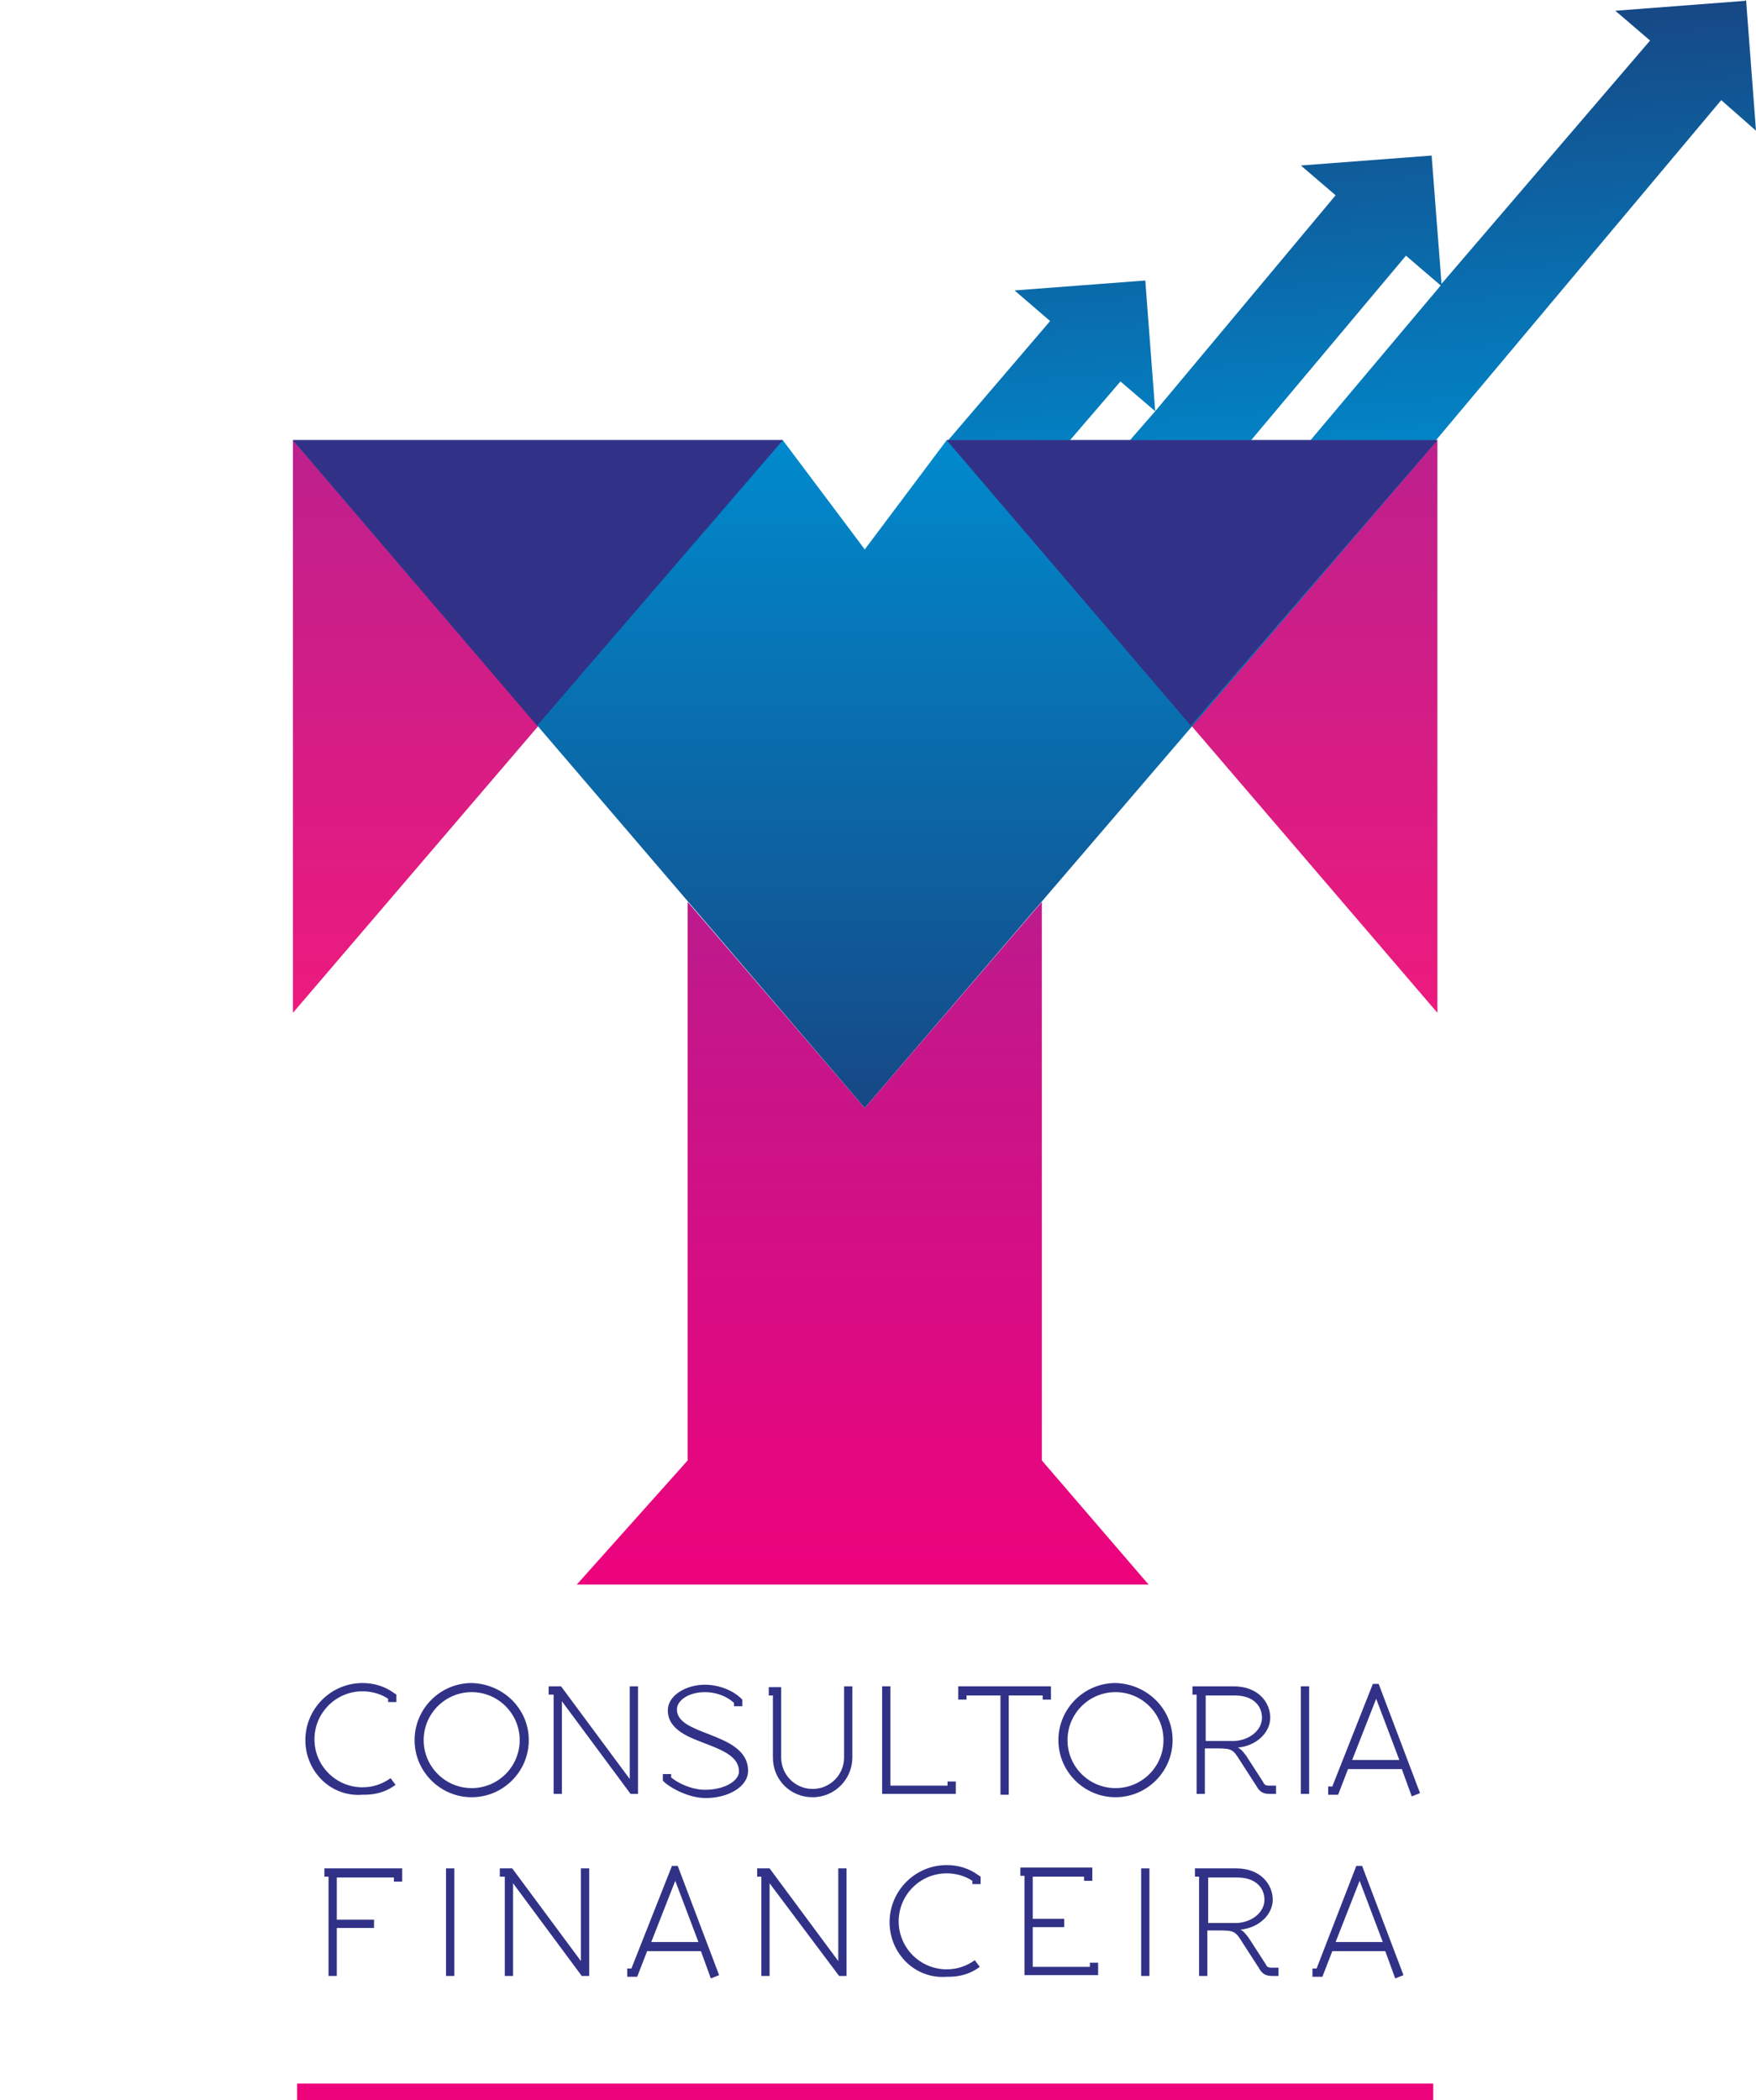 <?xml version="1.0" encoding="utf-8"?>
<!-- Generator: Adobe Illustrator 25.2.3, SVG Export Plug-In . SVG Version: 6.00 Build 0)  -->
<svg version="1.1" id="Layer_1" xmlns="http://www.w3.org/2000/svg" xmlns:xlink="http://www.w3.org/1999/xlink" x="0px" y="0px"
	 viewBox="0 0 212.2 253.8" style="enable-background:new 0 0 212.2 253.8;" xml:space="preserve">
<style type="text/css">
	.st0{fill:#313287;}
	.st1{fill:#313287;stroke:url(#SVGID_1_);stroke-width:2;stroke-miterlimit:10;}
	.st2{fill-rule:evenodd;clip-rule:evenodd;fill:url(#SVGID_2_);}
	.st3{fill:url(#SVGID_3_);}
	.st4{fill:url(#SVGID_4_);}
	.st5{fill:url(#SVGID_5_);}
	.st6{fill:url(#SVGID_6_);}
</style>
<g>
	<g>
		<path class="st0" d="M36.9,210.3c0-3.8,3.1-6.9,6.9-6.9c1.4,0,2.7,0.4,3.8,1.2l0.3,0.2v0.9h-1v-0.4c-0.9-0.6-2-0.9-3.1-0.9
			c-3.2,0-5.8,2.6-5.8,5.8s2.6,5.8,5.8,5.8c1.3,0,2.4-0.4,3.4-1.1l0.6,0.8c-1.6,1.2-3.2,1.2-4,1.2C40,217.2,36.9,214.1,36.9,210.3z"
			/>
		<path class="st0" d="M63.9,210.3c0,3.8-3.1,6.9-6.9,6.9c-3.8,0-6.9-3.1-6.9-6.9c0-3.8,3.1-6.9,6.9-6.9
			C60.8,203.5,63.9,206.5,63.9,210.3z M57,216.1c3.2,0,5.8-2.6,5.8-5.8s-2.6-5.8-5.8-5.8c-3.2,0-5.8,2.6-5.8,5.8
			S53.8,216.1,57,216.1z"/>
		<path class="st0" d="M66.3,204.8v-1h1.5l8.3,11.2h0v-11.2h1v13h-0.9l-8.3-11.2h0v11.2h-1v-12H66.3z"/>
		<path class="st0" d="M85.2,204.5c-2,0-3.4,1-3.4,2.1c0,1.5,1.8,2.2,3.9,3c2,0.8,4.7,1.8,4.7,4.4c0,2-2.5,3.3-5.1,3.3
			c-2.1,0-4.2-1.2-5-1.9l-0.2-0.2v-0.8h1v0.4c0.8,0.7,2.5,1.5,4.1,1.5c2.4,0,4.1-1.1,4.1-2.2c0-1.7-1.7-2.5-4.1-3.4
			c-1.8-0.7-4.5-1.6-4.5-4c0-1.8,2.2-3.1,4.5-3.1c1.4,0,3.1,0.5,4.3,1.6l0.2,0.2v0.8h-1v-0.4C87.6,204.8,86.2,204.5,85.2,204.5z"/>
		<path class="st0" d="M94.4,203.8v8.6c0,2.1,1.7,3.8,3.8,3.8c2.1,0,3.8-1.7,3.8-3.8v-8.6h1v8.6c0,2.6-2.1,4.8-4.8,4.8
			s-4.8-2.1-4.8-4.8v-7.5h-0.5v-1H94.4z"/>
		<path class="st0" d="M114.5,215.8v-0.5h1v1.5h-8.9v-13h1v12H114.5z"/>
		<path class="st0" d="M127,203.8v1.6h-1v-0.5h-4.1v12h-1v-12h-4.1v0.5h-1v-1.6H127z"/>
		<path class="st0" d="M141.7,210.3c0,3.8-3.1,6.9-6.9,6.9c-3.8,0-6.9-3.1-6.9-6.9c0-3.8,3.1-6.9,6.9-6.9
			C138.6,203.5,141.7,206.5,141.7,210.3z M134.8,216.1c3.2,0,5.8-2.6,5.8-5.8s-2.6-5.8-5.8-5.8c-3.2,0-5.8,2.6-5.8,5.8
			S131.6,216.1,134.8,216.1z"/>
		<path class="st0" d="M152.6,215.3c0.2,0.4,0.3,0.5,0.8,0.5h0.8v1h-0.8c-1,0-1.3-0.5-1.6-1l-2-3.1c-0.8-1.3-1-1.4-2.8-1.4h-1.4v5.5
			h-1v-12h-0.5v-1h5c2.9,0,4.4,1.9,4.4,3.8c0,1.8-1.7,3.4-3.9,3.6v0c0.4,0.2,0.7,0.6,1,1L152.6,215.3z M152.5,207.6
			c0-1.4-1-2.7-3.3-2.7h-3.5v5.5h3.5C151,210.3,152.5,209.1,152.5,207.6z"/>
		<path class="st0" d="M157.2,216.8v-13h1v13H157.2z"/>
		<path class="st0" d="M165.9,203.5h0.7l5,13.2l-1,0.4l-1.2-3.3h-6.5l-1.2,3.1h-1.2v-1h0.5L165.9,203.5z M163.4,212.7h5.7l-2.8-7.4
			L163.4,212.7z"/>
		<path class="st0" d="M39.2,226.8v-1h9.4v1.6h-1v-0.5h-6.9v5.1h4.5v1h-4.5v5.8h-1v-12H39.2z"/>
		<path class="st0" d="M53.9,238.8v-13h1v13H53.9z"/>
		<path class="st0" d="M60.4,226.8v-1h1.5l8.3,11.2h0v-11.2h1v13h-0.9l-8.3-11.2h0v11.2h-1v-12H60.4z"/>
		<path class="st0" d="M81.2,225.5h0.7l5,13.2l-1,0.4l-1.2-3.3h-6.5l-1.2,3.1h-1.2v-1h0.5L81.2,225.5z M78.7,234.7h5.7l-2.8-7.4
			L78.7,234.7z"/>
		<path class="st0" d="M91.5,226.8v-1h1.5l8.3,11.2h0v-11.2h1v13h-0.9L93,227.6h0v11.2h-1v-12H91.5z"/>
		<path class="st0" d="M107.5,232.3c0-3.8,3.1-6.9,6.9-6.9c1.4,0,2.7,0.4,3.8,1.2l0.3,0.2v0.9h-1v-0.4c-0.9-0.6-2-0.9-3.1-0.9
			c-3.2,0-5.8,2.6-5.8,5.8s2.6,5.8,5.8,5.8c1.3,0,2.4-0.4,3.4-1.1l0.6,0.8c-1.6,1.2-3.2,1.2-4,1.2
			C110.6,239.2,107.5,236.1,107.5,232.3z"/>
		<path class="st0" d="M124.8,226.8v5.1h3.8v1h-3.8v4.8h6.9v-0.5h1v1.5h-8.9v-12h-0.5v-1h8.7v1.6h-1v-0.5H124.8z"/>
		<path class="st0" d="M137.9,238.8v-13h1v13H137.9z"/>
		<path class="st0" d="M152.9,237.3c0.2,0.4,0.3,0.5,0.8,0.5h0.8v1h-0.8c-1,0-1.3-0.5-1.6-1l-2-3.1c-0.8-1.3-1-1.4-2.8-1.4h-1.4v5.5
			h-1v-12h-0.5v-1h5c2.9,0,4.4,1.9,4.4,3.8c0,1.8-1.7,3.4-3.9,3.6v0c0.4,0.2,0.7,0.6,1,1L152.9,237.3z M152.8,229.6
			c0-1.4-1-2.7-3.3-2.7h-3.5v5.5h3.5C151.3,232.3,152.8,231.1,152.8,229.6z"/>
		<path class="st0" d="M163.9,225.5h0.7l5,13.2l-1,0.4l-1.2-3.3H161l-1.2,3.1h-1.2v-1h0.5L163.9,225.5z M161.4,234.7h5.7l-2.8-7.4
			L161.4,234.7z"/>
	</g>
</g>
<linearGradient id="SVGID_1_" gradientUnits="userSpaceOnUse" x1="35.896" y1="252.758" x2="173.229" y2="252.758">
	<stop  offset="0" style="stop-color:#ED037C"/>
	<stop  offset="1" style="stop-color:#ED037C"/>
</linearGradient>
<line class="st1" x1="35.9" y1="252.8" x2="173.2" y2="252.8"/>
<g>
	
		<linearGradient id="SVGID_2_" gradientUnits="userSpaceOnUse" x1="174.703" y1="82.323" x2="174.703" y2="27.113" gradientTransform="matrix(0.997 -7.731605e-02 7.731605e-02 0.997 -15.946 -9.595)">
		<stop  offset="0" style="stop-color:#008ACD"/>
		<stop  offset="1" style="stop-color:#164885"/>
	</linearGradient>
	<polygon class="st2" points="210.9,0.1 195.2,1.3 199.4,4.9 174.2,34.3 173,18.8 157.2,20 161.4,23.6 139.6,49.7 138.4,33.9 
		122.6,35.1 126.9,38.8 113.3,54.7 117.4,55.4 123,55 128.1,54.6 135.4,46.1 139.6,49.7 132.1,58.3 137.2,57.9 142.9,57.4 148,57 
		169.9,30.9 174.1,34.5 152.9,59.7 158,59.3 163.8,59 169,58.6 208,12.1 212.2,15.8 211,0 	"/>
	<g>
		<g>
			<g>
				<linearGradient id="SVGID_3_" gradientUnits="userSpaceOnUse" x1="64.999" y1="122.355" x2="64.999" y2="53.211">
					<stop  offset="0" style="stop-color:#ED1A7E"/>
					<stop  offset="1" style="stop-color:#BD208D"/>
				</linearGradient>
				<polygon class="st3" points="35.4,122.4 35.4,53.2 94.6,53.2 				"/>
				<linearGradient id="SVGID_4_" gradientUnits="userSpaceOnUse" x1="144.022" y1="122.355" x2="144.022" y2="53.211">
					<stop  offset="0" style="stop-color:#ED1A7E"/>
					<stop  offset="1" style="stop-color:#BD208D"/>
				</linearGradient>
				<polygon class="st4" points="173.7,122.4 173.7,53.2 114.4,53.2 				"/>
				<linearGradient id="SVGID_5_" gradientUnits="userSpaceOnUse" x1="104.234" y1="191.55" x2="104.234" y2="108.958">
					<stop  offset="0" style="stop-color:#ED037C"/>
					<stop  offset="0.988" style="stop-color:#BD1A8D"/>
				</linearGradient>
				<polygon class="st5" points="125.9,176.5 125.9,109 104.5,133.9 83.1,109 83.1,176.5 69.7,191.5 82.8,191.5 125.6,191.5 
					138.8,191.5 				"/>
				<linearGradient id="SVGID_6_" gradientUnits="userSpaceOnUse" x1="104.51" y1="133.879" x2="104.51" y2="53.211">
					<stop  offset="0" style="stop-color:#164885"/>
					<stop  offset="1" style="stop-color:#008ACD"/>
				</linearGradient>
				<polygon class="st6" points="94.6,53.2 104.5,66.4 114.4,53.2 173.7,53.2 104.5,133.9 35.4,53.2 				"/>
				<polygon class="st0" points="64.9,87.7 94.6,53.2 35.4,53.2 				"/>
				<polygon class="st0" points="143.9,87.7 173.7,53.2 114.4,53.2 				"/>
			</g>
		</g>
	</g>
</g>
</svg>

